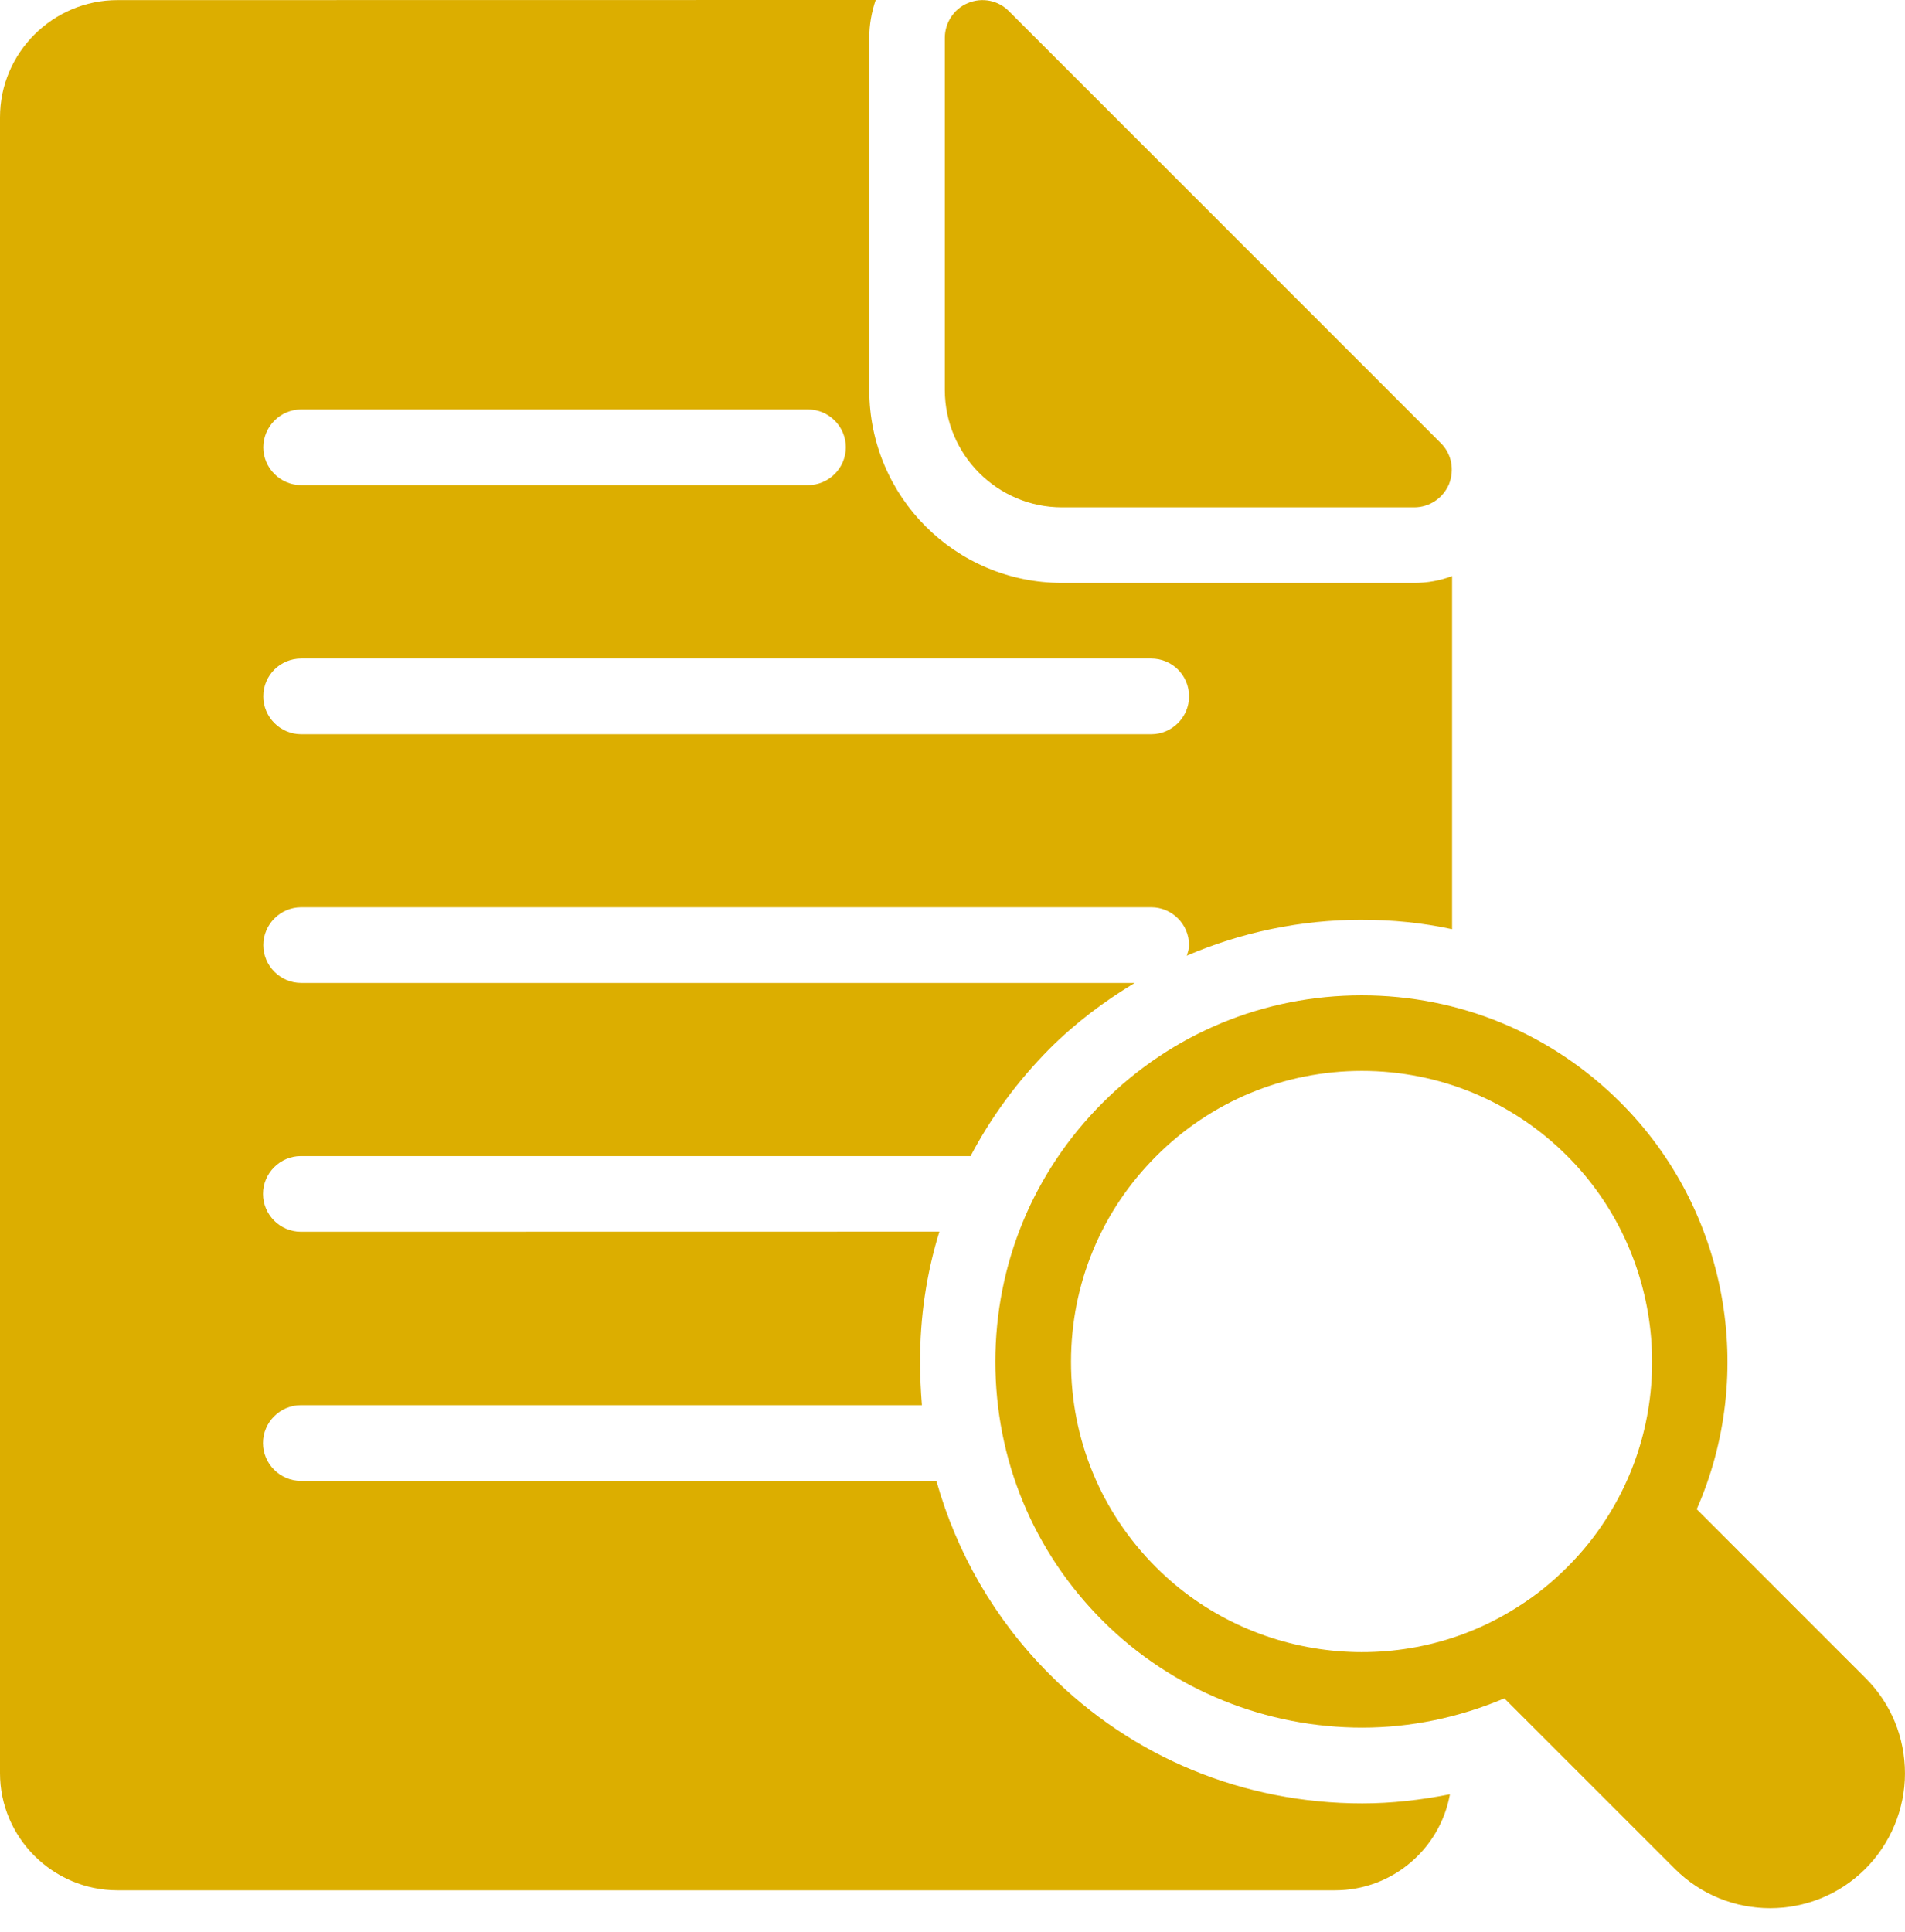 <?xml version="1.0" encoding="UTF-8"?> <svg xmlns:xlink="http://www.w3.org/1999/xlink" xmlns="http://www.w3.org/2000/svg" width="72px" height="73px" viewBox="0 0 72 73"><desc>Created with Lunacy</desc><g id="Group-4"><path d="M26.508 19.418L32.887 25.797L32.887 25.797C33.852 26.758 34.379 28.039 34.379 29.406C34.379 30.746 33.836 32.055 32.883 33.008C31.891 34 30.586 34.496 29.281 34.496C27.977 34.496 26.672 34 25.68 33.008L19.238 26.567C17.52 27.293 15.695 27.672 13.867 27.672C10.281 27.672 6.715 26.293 4.055 23.633C1.438 21.02 0 17.543 0 13.844C0 10.145 1.441 6.668 4.059 4.055C6.672 1.441 10.149 0 13.844 0L13.848 0C17.543 0 21.02 1.441 23.633 4.055C27.699 8.121 28.766 14.285 26.508 19.418ZM21.613 21.609C22.172 21.05 22.656 20.453 23.059 19.824L23.059 19.824C25.875 15.5 25.262 9.722 21.617 6.074C19.543 4 16.785 2.855 13.852 2.855L13.848 2.855C10.914 2.859 8.157 4 6.082 6.074C4.004 8.148 2.86 10.91 2.86 13.844C2.856 16.777 4 19.539 6.074 21.613C9.719 25.258 15.5 25.871 19.817 23.062C20.453 22.656 21.055 22.168 21.613 21.609Z" transform="translate(37.62 37.613)" id="Fill-1" fill="#DCAE00" fill-rule="evenodd" stroke="none"></path><path d="M51.468 34.758C52.624 34.758 53.769 34.871 54.882 35.113L54.882 21.769C54.425 21.941 53.952 22.027 53.452 22.027L40.14 22.027C36.113 22.027 32.855 18.769 32.855 14.742L32.855 1.43C32.855 0.93 32.941 0.457 33.097 0L4.441 0.004C2 0.004 0 1.988 0 4.434L0 67.004C0 69.445 2 71.433 4.441 71.433L50.457 71.433C52.629 71.433 54.43 69.863 54.801 67.804C53.715 68.019 52.602 68.148 51.489 68.148C47.004 68.148 42.801 66.418 39.661 63.261C37.602 61.203 36.161 58.691 35.391 55.961L11.371 55.961C10.586 55.961 9.941 55.316 9.941 54.531C9.941 53.746 10.586 53.101 11.371 53.101L34.844 53.101C34.801 52.558 34.774 52 34.774 51.457C34.774 49.758 35.016 48.113 35.504 46.543L11.371 46.547C10.586 46.547 9.942 45.902 9.942 45.117C9.942 44.332 10.586 43.687 11.371 43.687L36.683 43.687C37.457 42.215 38.453 40.859 39.656 39.644C40.64 38.66 41.726 37.843 42.887 37.144L11.383 37.144C10.597 37.144 9.953 36.5 9.953 35.715C9.953 34.929 10.597 34.285 11.383 34.285L43.512 34.285C44.297 34.285 44.941 34.929 44.941 35.715C44.941 35.859 44.898 35.984 44.855 36.113C46.914 35.23 49.156 34.757 51.469 34.757L51.468 34.758ZM11.382 15.473L30.538 15.473C31.323 15.473 31.968 16.117 31.968 16.902C31.968 17.688 31.323 18.332 30.538 18.332L11.382 18.332C10.597 18.332 9.952 17.688 9.952 16.902C9.956 16.117 10.597 15.473 11.382 15.473ZM11.382 27.746L43.511 27.746C44.296 27.746 44.941 27.101 44.941 26.316C44.941 25.515 44.296 24.886 43.511 24.886L11.382 24.886C10.597 24.886 9.952 25.515 9.952 26.316C9.952 27.101 10.597 27.746 11.382 27.746Z" id="Fill-2" fill="#DCAE00" fill-rule="evenodd" stroke="none"></path><path d="M4.43 19.168L17.742 19.168C18.312 19.168 18.828 18.824 19.054 18.297C19.269 17.754 19.156 17.14 18.742 16.738L2.43 0.426C2.031 0.012 1.414 -0.117 0.871 0.113C0.344 0.328 0 0.856 0 1.426L0 14.738C0.004 17.183 1.988 19.168 4.43 19.168L4.43 19.168Z" transform="translate(35.71 0.004)" id="Fill-3" fill="#DCAE00" stroke="none"></path></g></svg> 